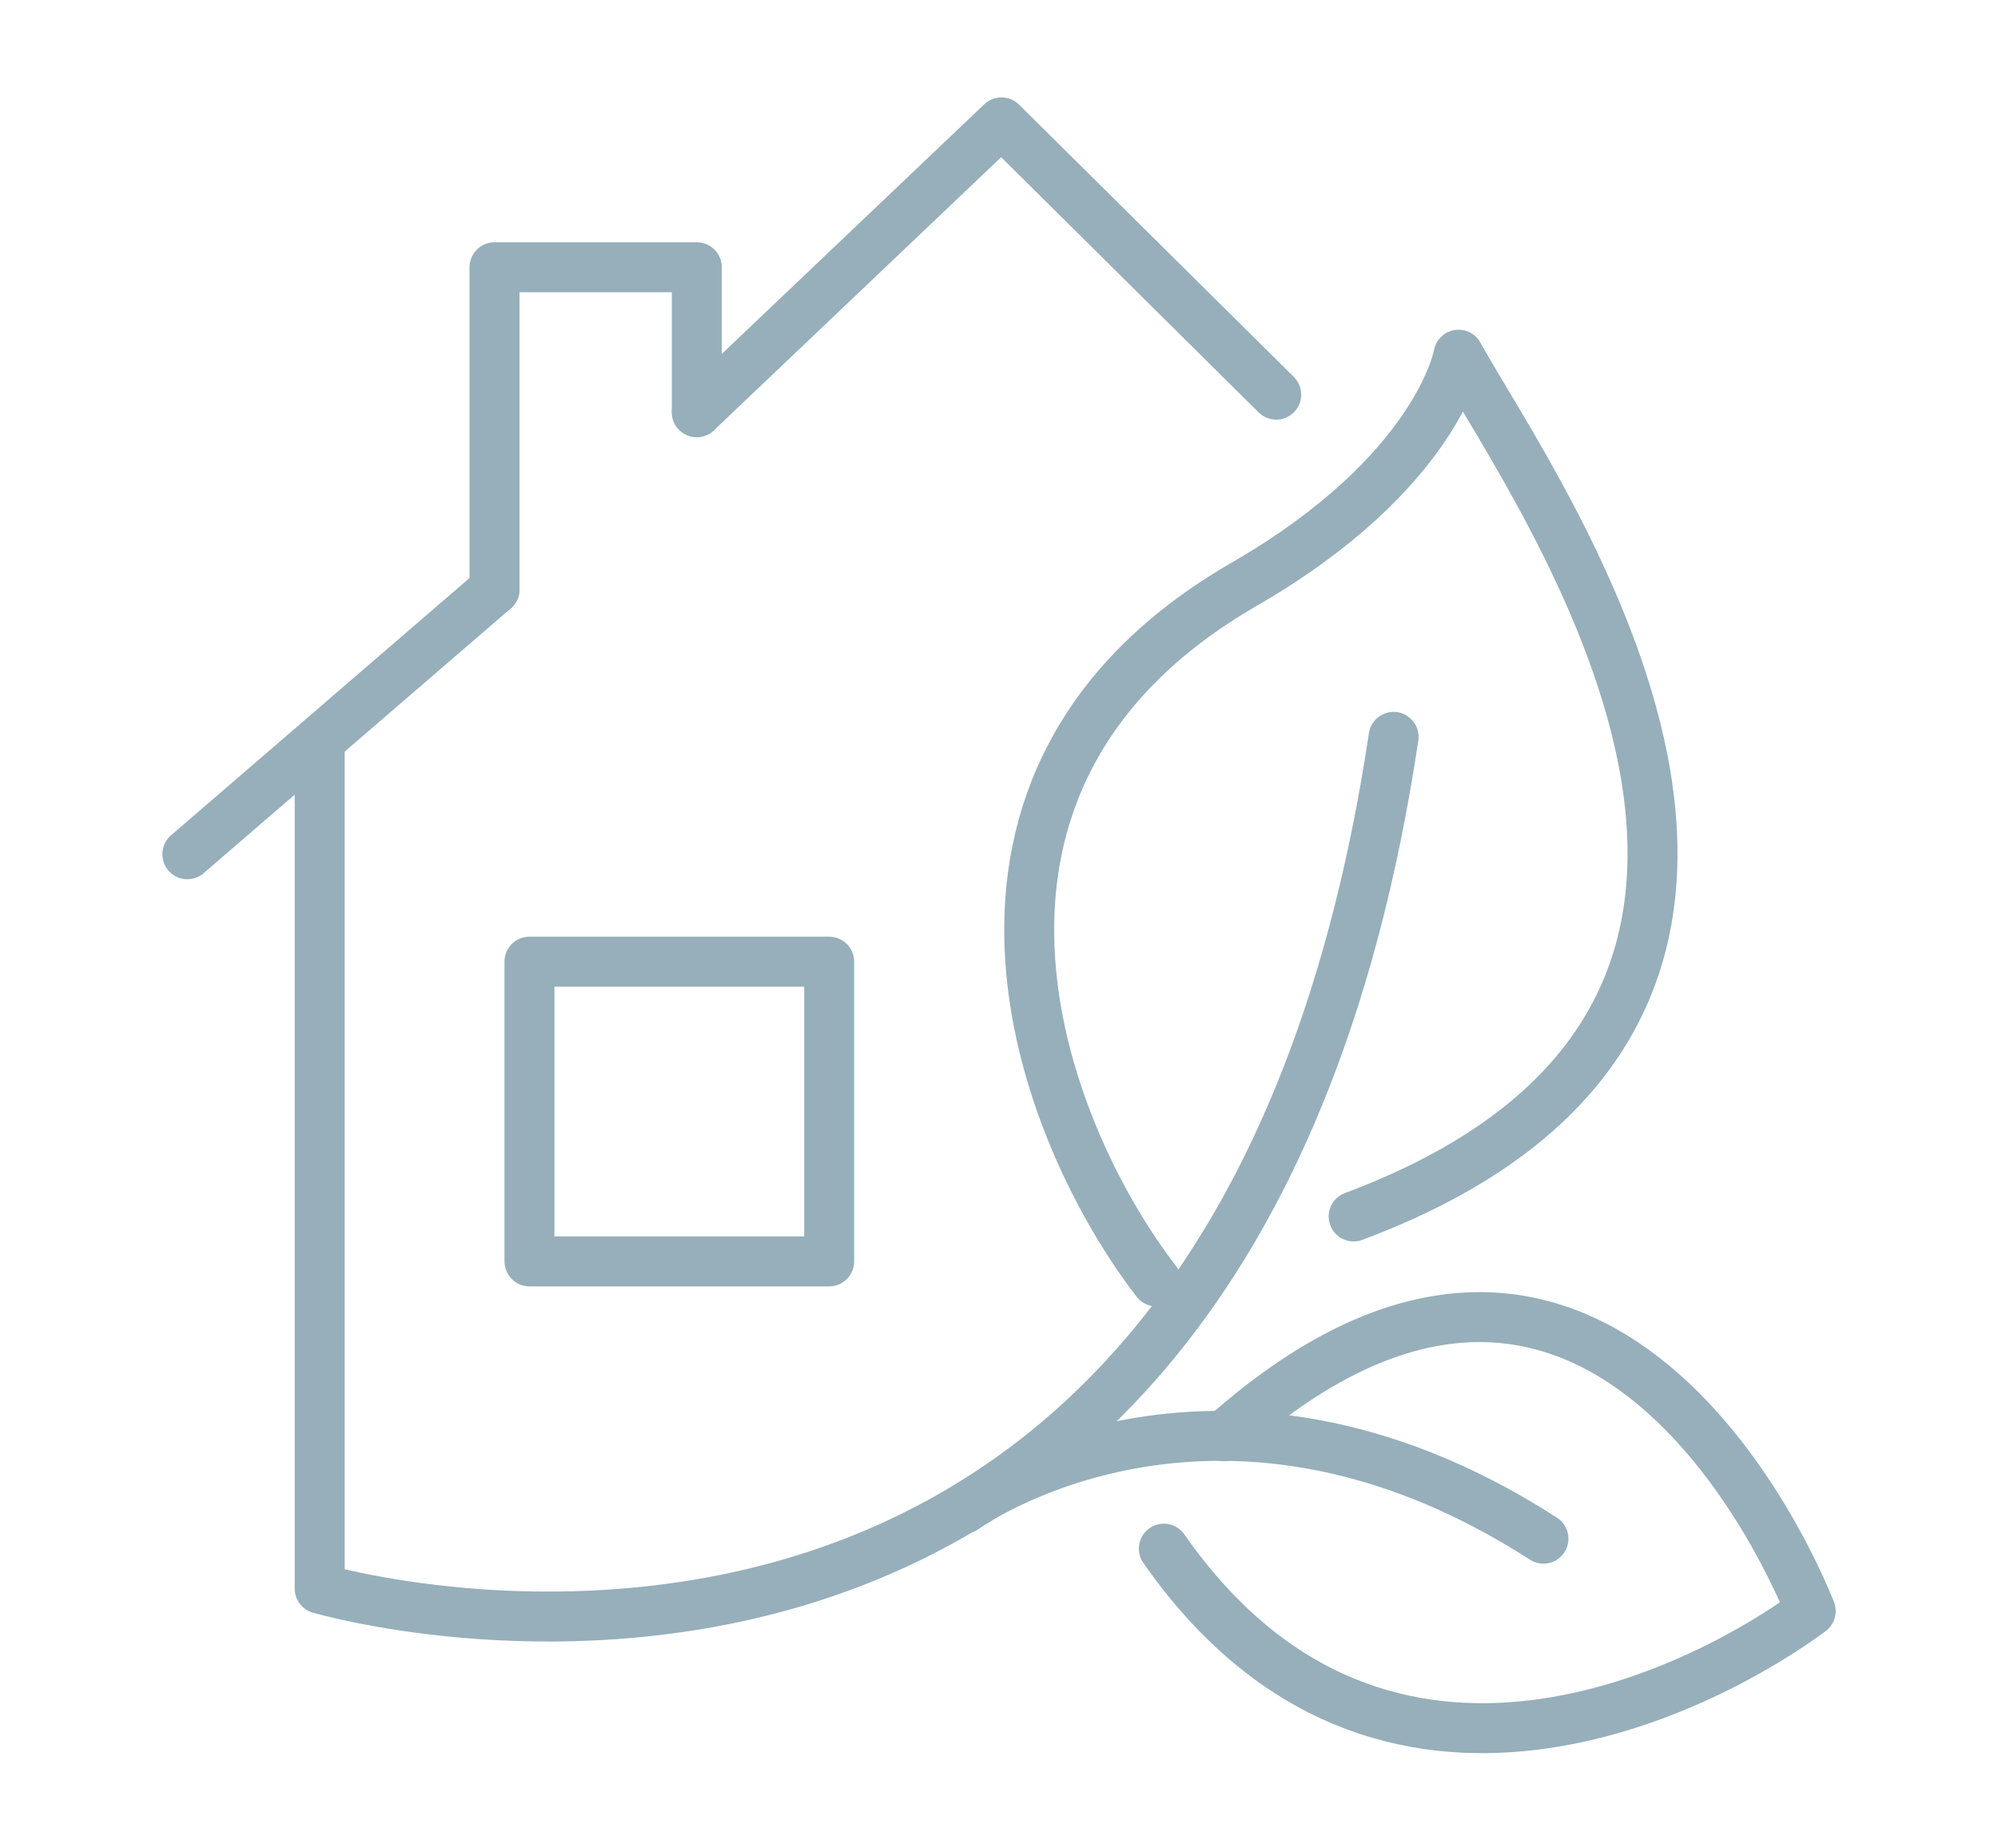 <svg enable-background="new 0 0 80 74" viewBox="0 0 80 74" xmlns="http://www.w3.org/2000/svg"><g style="fill:none;stroke:#96afba;stroke-width:2;stroke-linecap:round;stroke-linejoin:round;stroke-miterlimit:10"><path d="m46.3 51.3c-4.7-6.1-10-20.1 3.5-27.9 7.8-4.5 8.6-9.2 8.6-9.2 3.1 5.6 18 26.2-4.2 34.5"/><path d="m49 57.5c15.6-13.9 23.5 7 23.5 7-3.9 2.9-17.1 10.1-25.9-2.5"/><path d="m38.6 60.4s10-7.3 23.2 1.2"/><path d="m12.8 29.7v33.9s36.3 10.7 43-34.1"/><path d="m21.2 38.5h12v12h-12z"/><path d="m27.9 16.5 12.2-11.6 11 10.9"/><path d="m19.8 23.6-12.3 10.6"/><path d="m19.8 23.6v-12.9h8.1v5.8"/></g></svg>